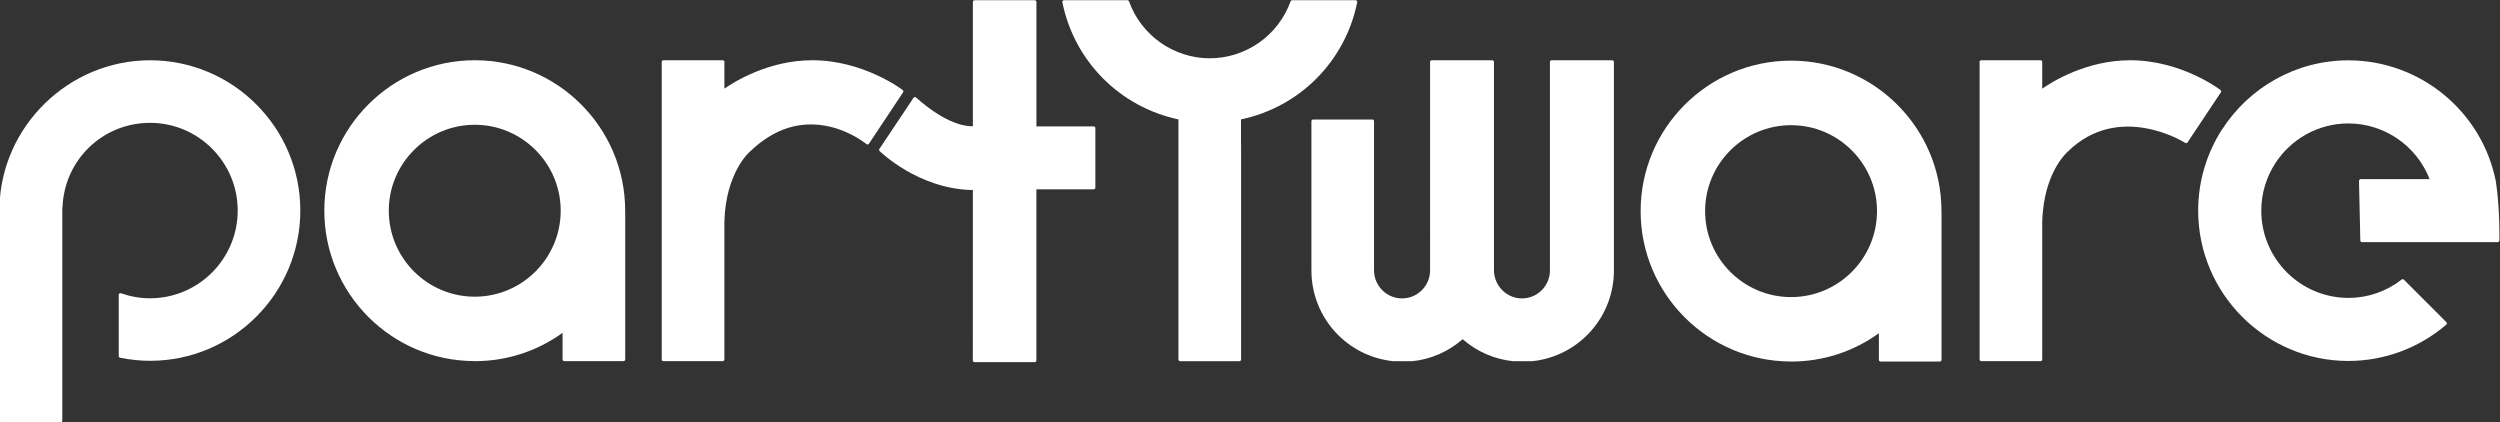 <svg xmlns="http://www.w3.org/2000/svg" xmlns:xlink="http://www.w3.org/1999/xlink" id="Layer_1" x="0px" y="0px" viewBox="0 0 8647.3 1460.1" style="enable-background:new 0 0 8647.3 1460.1;" xml:space="preserve"><rect x="0" y="0" width="8647.3" height="1460.1" fill="#333333" stroke="none"/><style type="text/css">	.st0{fill:#FFFFFF;}</style><path class="st0" d="M8632.6,625.3c0-0.4-0.3-0.7-0.3-1.1c-49-240.8-263.1-415.5-509.3-415.5c-182.6,0-343.6,94.8-436.1,237.8 c-0.2,0-0.4,0.4-0.7,0.6c0,0.1-0.1,0.1-0.1,0.2c-0.3,0.4-0.6,0.8-0.7,1.1c-51.9,80.9-82.1,177.2-82.1,280.2 c0,286.5,233.2,519.9,519.7,519.9c123.9,0,244.2-44.6,338.5-125.6c1.1-1.3,1.9-2.7,2.1-4.2c0-1.6-0.8-3.2-1.9-4.4l-146.9-147 c-2-2.1-5.4-2.3-7.4-0.4c-53.4,41.3-117.1,63.5-184.4,63.5c-166.4,0-301.4-135.4-301.4-301.8c0-60.2,17.8-116.5,48.4-163.7 c-1.2,1.8-3.1,2.7-4.9,2.7c0,0,0,0,0,0c1.8,0,3.7-0.9,4.8-2.7c53.8-83,147-137.9,253.1-137.9c124.1,0,236.2,77.2,280.8,192.7h-238.4 c-1.4,0-3,0.7-3.9,1.7c-1.1,1-1.9,2.6-1.9,4.2l4.6,206.3c0,3.2,2.5,5.6,5.7,5.6h469.5c3.2,0,5.8-2.6,5.8-5.6 C8645.4,830.8,8647.3,717.6,8632.6,625.3z"></path><path class="st0" d="M7680.6,311.5c-1-1.1-135-103.1-312.5-103.1c-151.6,0-270.7,75-304.2,98.2v-92.5c0-3.2-2.5-5.7-5.7-5.7H6853 c-3,0-5.7,2.5-5.7,5.7v514.6c0-3.2,2.8-5.6,5.7-5.6c-3,0-5.7,2.5-5.7,5.6v514.7c0,3.1,2.7,5.8,5.7,5.8h205.2c3.2,0,5.7-2.7,5.7-5.8 V767.4c0.3-13.6,1.2-26.4,2.6-38.6c14.2-142.7,84.1-202.9,85.2-203.8c177.3-175,404.7-32.4,406.9-30.7c2.6,1.5,6.2,0.9,7.8-1.6 L7682,319.1C7683.6,316.6,7683.1,313.4,7680.6,311.5z"></path><g>	<path class="st0" d="M2162.6,728.8c0,0.9-0.2,1.8-0.6,2.5C2162.4,730.6,2162.6,729.7,2162.6,728.8z"></path>	<path class="st0" d="M2156.8,723.2c0.8,0,1.6,0.2,2.3,0.4C2158.4,723.3,2157.6,723.2,2156.8,723.2L2156.8,723.2z"></path>	<path class="st0" d="M2150.9,733.5c0.2-1.6,0.2-3,0.2-4.7c0,1.6,0,3-0.2,4.5V733.5z"></path>	<g>		<path class="st0" d="M2162.6,728.8c0,0.9-0.2,1.8-0.6,2.5C2162.4,730.6,2162.6,729.7,2162.6,728.8z"></path>		<path class="st0" d="M2162.3,733.7c0.2-1.6,0.2-3.2,0.2-4.9c0,0.9-0.2,1.8-0.6,2.5c0.4-0.8,0.6-1.6,0.6-2.5c0-0.3,0-0.6-0.1-1   c-0.5-286.5-233.6-519.4-520.3-519.4c-286.9,0-520.3,233.4-520.3,520.3c0,286.7,232.7,519.6,519,520.3c0.4,0.1,0.9,0.2,1.4,0.2   c1,0,1.8-0.2,2.6-0.6c-0.8,0.4-1.6,0.6-2.6,0.6c110.1,0,214.8-34,303.7-97.9v92.1c0,3.1,2.7,5.8,5.7,5.8h205.2   c3.3,0,5.8-2.7,5.8-5.8V736.8c0-0.4,0-0.8-0.2-1V733.7z M1643.4,1026.2c-0.4-0.1-0.9-0.2-1.3-0.2c-0.4,0-0.9,0.1-1.3,0.2   c-163.4-0.7-296-133.8-296-297.4c0-163.7,133.3-297.2,297.3-297.2c164,0,297.3,133.5,297.3,297.2   C1939.4,892.4,1806.9,1025.5,1643.4,1026.2z"></path>	</g>	<path class="st0" d="M2150.9,733.5v-0.2c0.2-1.5,0.2-2.8,0.2-4.5C2151.1,730.5,2151.1,731.8,2150.9,733.5z"></path>	<path class="st0" d="M2156.8,723.2L2156.8,723.2c0.8,0,1.6,0.2,2.3,0.4C2158.3,723.3,2157.6,723.2,2156.8,723.2z"></path></g><path class="st0" d="M5576.6,208.5h-209.8c-2.9,0-5.7,2.5-5.7,5.7v721c0,53.5-43.3,97-96.7,97c-52.8,0-96.4-43.1-96.9-97V813.7 c0.1-0.4,0.1-0.7,0.1-1.1c0-0.4,0-0.8-0.1-1.1V214.2c0-3.2-2.7-5.7-5.7-5.7h-209.6c-3.2,0-5.7,2.5-5.7,5.7v598.3 c0-2.8,2.2-5.4,5.1-5.7c-2.9,0.3-5.1,2.9-5.1,5.8v122.6c0,53.5-43.5,97-96.9,97c-53.3,0-96.9-43.5-96.9-97V419 c0-3.2-2.5-5.6-5.7-5.6h-205.2c-3.2,0-5.7,2.5-5.7,5.6v516.2c0,162.2,121.7,297.4,283.4,314.2h65.2c65.1-6.7,125-33.1,174.5-76.1 c49.5,43,109.5,69.4,175,76.1h65.2c161.3-16.8,283-152,283-314.2v-721C5582.3,211,5579.7,208.5,5576.6,208.5z"></path><path class="st0" d="M4292.6,499.3c0-0.3,0-0.6-0.1-0.9V413c203.5-42.9,361-201.5,402-405.4c0.2-1.6-0.2-3.4-1.1-4.5 c-1.1-1.4-2.7-2.4-4.5-2.4h-219.4c-2.6,0-4.7,1.6-5.5,4c-42.2,117.7-154.6,196.9-279.4,196.9c-124.8,0-237.3-79.1-279.4-196.9 c-0.9-2.4-2.9-4-5.5-4h-219.6c-1.6,0-3.2,0.9-4.4,2.4c-1.1,1.1-1.5,2.9-1.1,4.5c41,203.7,198.4,362.3,401.5,405.4v85.8 c0,0.2,0,0.3,0,0.5c0,3.1,2.4,5.4,5.2,5.7c-2.8-0.3-5.2-2.6-5.2-5.6v744.1c0,3.1,2.7,5.8,5.7,5.8h205.2c3.2,0,5.8-2.7,5.8-5.8V499.4 c0,2.1-1.1,3.8-2.7,4.8C4291.5,503.2,4292.6,501.5,4292.6,499.3z"></path><path class="st0" d="M3783.2,437.3h-198.3V6.5c0-3-2.5-5.7-5.8-5.7h-208.2c-3.2,0-5.8,2.8-5.8,5.7v430.1 c-19.9,0.9-89.3-3.9-196.7-99.4c-1.1-1.1-3-1.6-4.3-1.6c-1.6,0.3-3.3,1.2-4.2,2.6l-118.2,177c-1.6,2.2-1.4,5.3,0.7,7.1 c1.4,1.4,133.6,132,322.7,135.1l-0.2,589.4c0,1.8,0.7,3.1,1.8,4.2c1.1,1,2.5,1.6,3.9,1.6h208.4c3.2,0,5.8-2.5,5.8-5.8V654.8h198.3 c3,0,5.7-2.5,5.7-5.6V443C3788.9,439.8,3786.1,437.3,3783.2,437.3z"></path><path class="st0" d="M3122.4,311.5c-1.3-1.2-135.2-103.1-312.6-103.1c-151.9,0-270.8,75-304.2,98.2v-92.5c0-3.2-2.7-5.7-5.7-5.7 h-205.2c-3.2,0-5.8,2.5-5.8,5.7v1029.3c0,3.1,2.5,5.8,5.8,5.8h205.2c3,0,5.7-2.7,5.7-5.8V767.4v-0.3 c4.4-170.1,86.6-241.2,87.8-242.2c83.8-81,177-110.1,277.4-86.7c74.9,17.6,125.7,60,126.2,60.2c1.3,1.2,3,1.6,4.6,1.4 c1.6-0.2,2.9-1.1,3.9-2.5l118.4-178.2C3125.4,316.5,3125,313.4,3122.4,311.5z"></path><path class="st0" d="M519,208.5C237.7,208.5,4.1,436.6-1.9,717c0-2.3,1.5-4.4,3.6-5.3c-2.1,0.9-3.5,3-3.5,5.3c0,2.4,1.4,4.4,3.5,5.3 c-2.1-0.8-3.6-2.9-3.6-5.3v738.1c0,3.2,2.5,5.7,5.8,5.7h206c3.2,0,5.6-2.5,5.6-5.7V719.7c0.5-1,0.7-1.9,0.7-2.7 C222.3,553.3,355,424.9,519,424.9c167.2,0,303.2,136.1,303.2,303.3c0,167.5-136.1,303.5-303.2,303.5c-34,0-67.8-6-100.8-17.4 c-1.6-0.7-3.7-0.4-5,0.6c-1.6,0.9-2.5,2.7-2.5,4.6v212.1c0,2.7,1.9,5.1,4.6,5.7c35.2,7.1,70.1,10.7,103.8,10.7 c286.5,0,519.7-233.2,519.7-519.9C1038.7,441.6,805.5,208.5,519,208.5z M205,714.1c-0.1,0.1-0.2,0.3-0.2,0.4 C204.8,714.4,204.9,714.3,205,714.1c0-0.9,0-2,0.2-2.9h0C205,712.2,205,713.3,205,714.1z"></path><path class="st0" d="M6715.3,735.1c0.2-1.6,0.2-3.2,0.2-4.9c0,0.9-0.2,1.8-0.6,2.5c0.4-0.8,0.6-1.6,0.6-2.5c0-0.3,0-0.6-0.1-1 c-0.5-286.5-233.6-519.4-520.3-519.4c-286.9,0-520.3,233.4-520.3,520.3c0,286.7,232.7,519.6,519,520.3c0.4,0.1,0.9,0.2,1.4,0.2 c1,0,1.8-0.2,2.6-0.6c-0.8,0.4-1.6,0.6-2.6,0.6c110.1,0,214.8-34,303.7-97.9v92.1c0,3.1,2.7,5.8,5.7,5.8h205.2 c3.3,0,5.8-2.7,5.8-5.8V738.2c0-0.4,0-0.8-0.2-1V735.1z M6196.4,1027.6c-0.4-0.1-0.9-0.2-1.3-0.2c-0.4,0-0.9,0.1-1.3,0.2 c-163.4-0.7-296-133.8-296-297.4c0-163.7,133.3-297.2,297.3-297.2c164,0,297.3,133.5,297.3,297.2 C6492.4,893.8,6359.8,1026.9,6196.4,1027.6z"></path></svg>